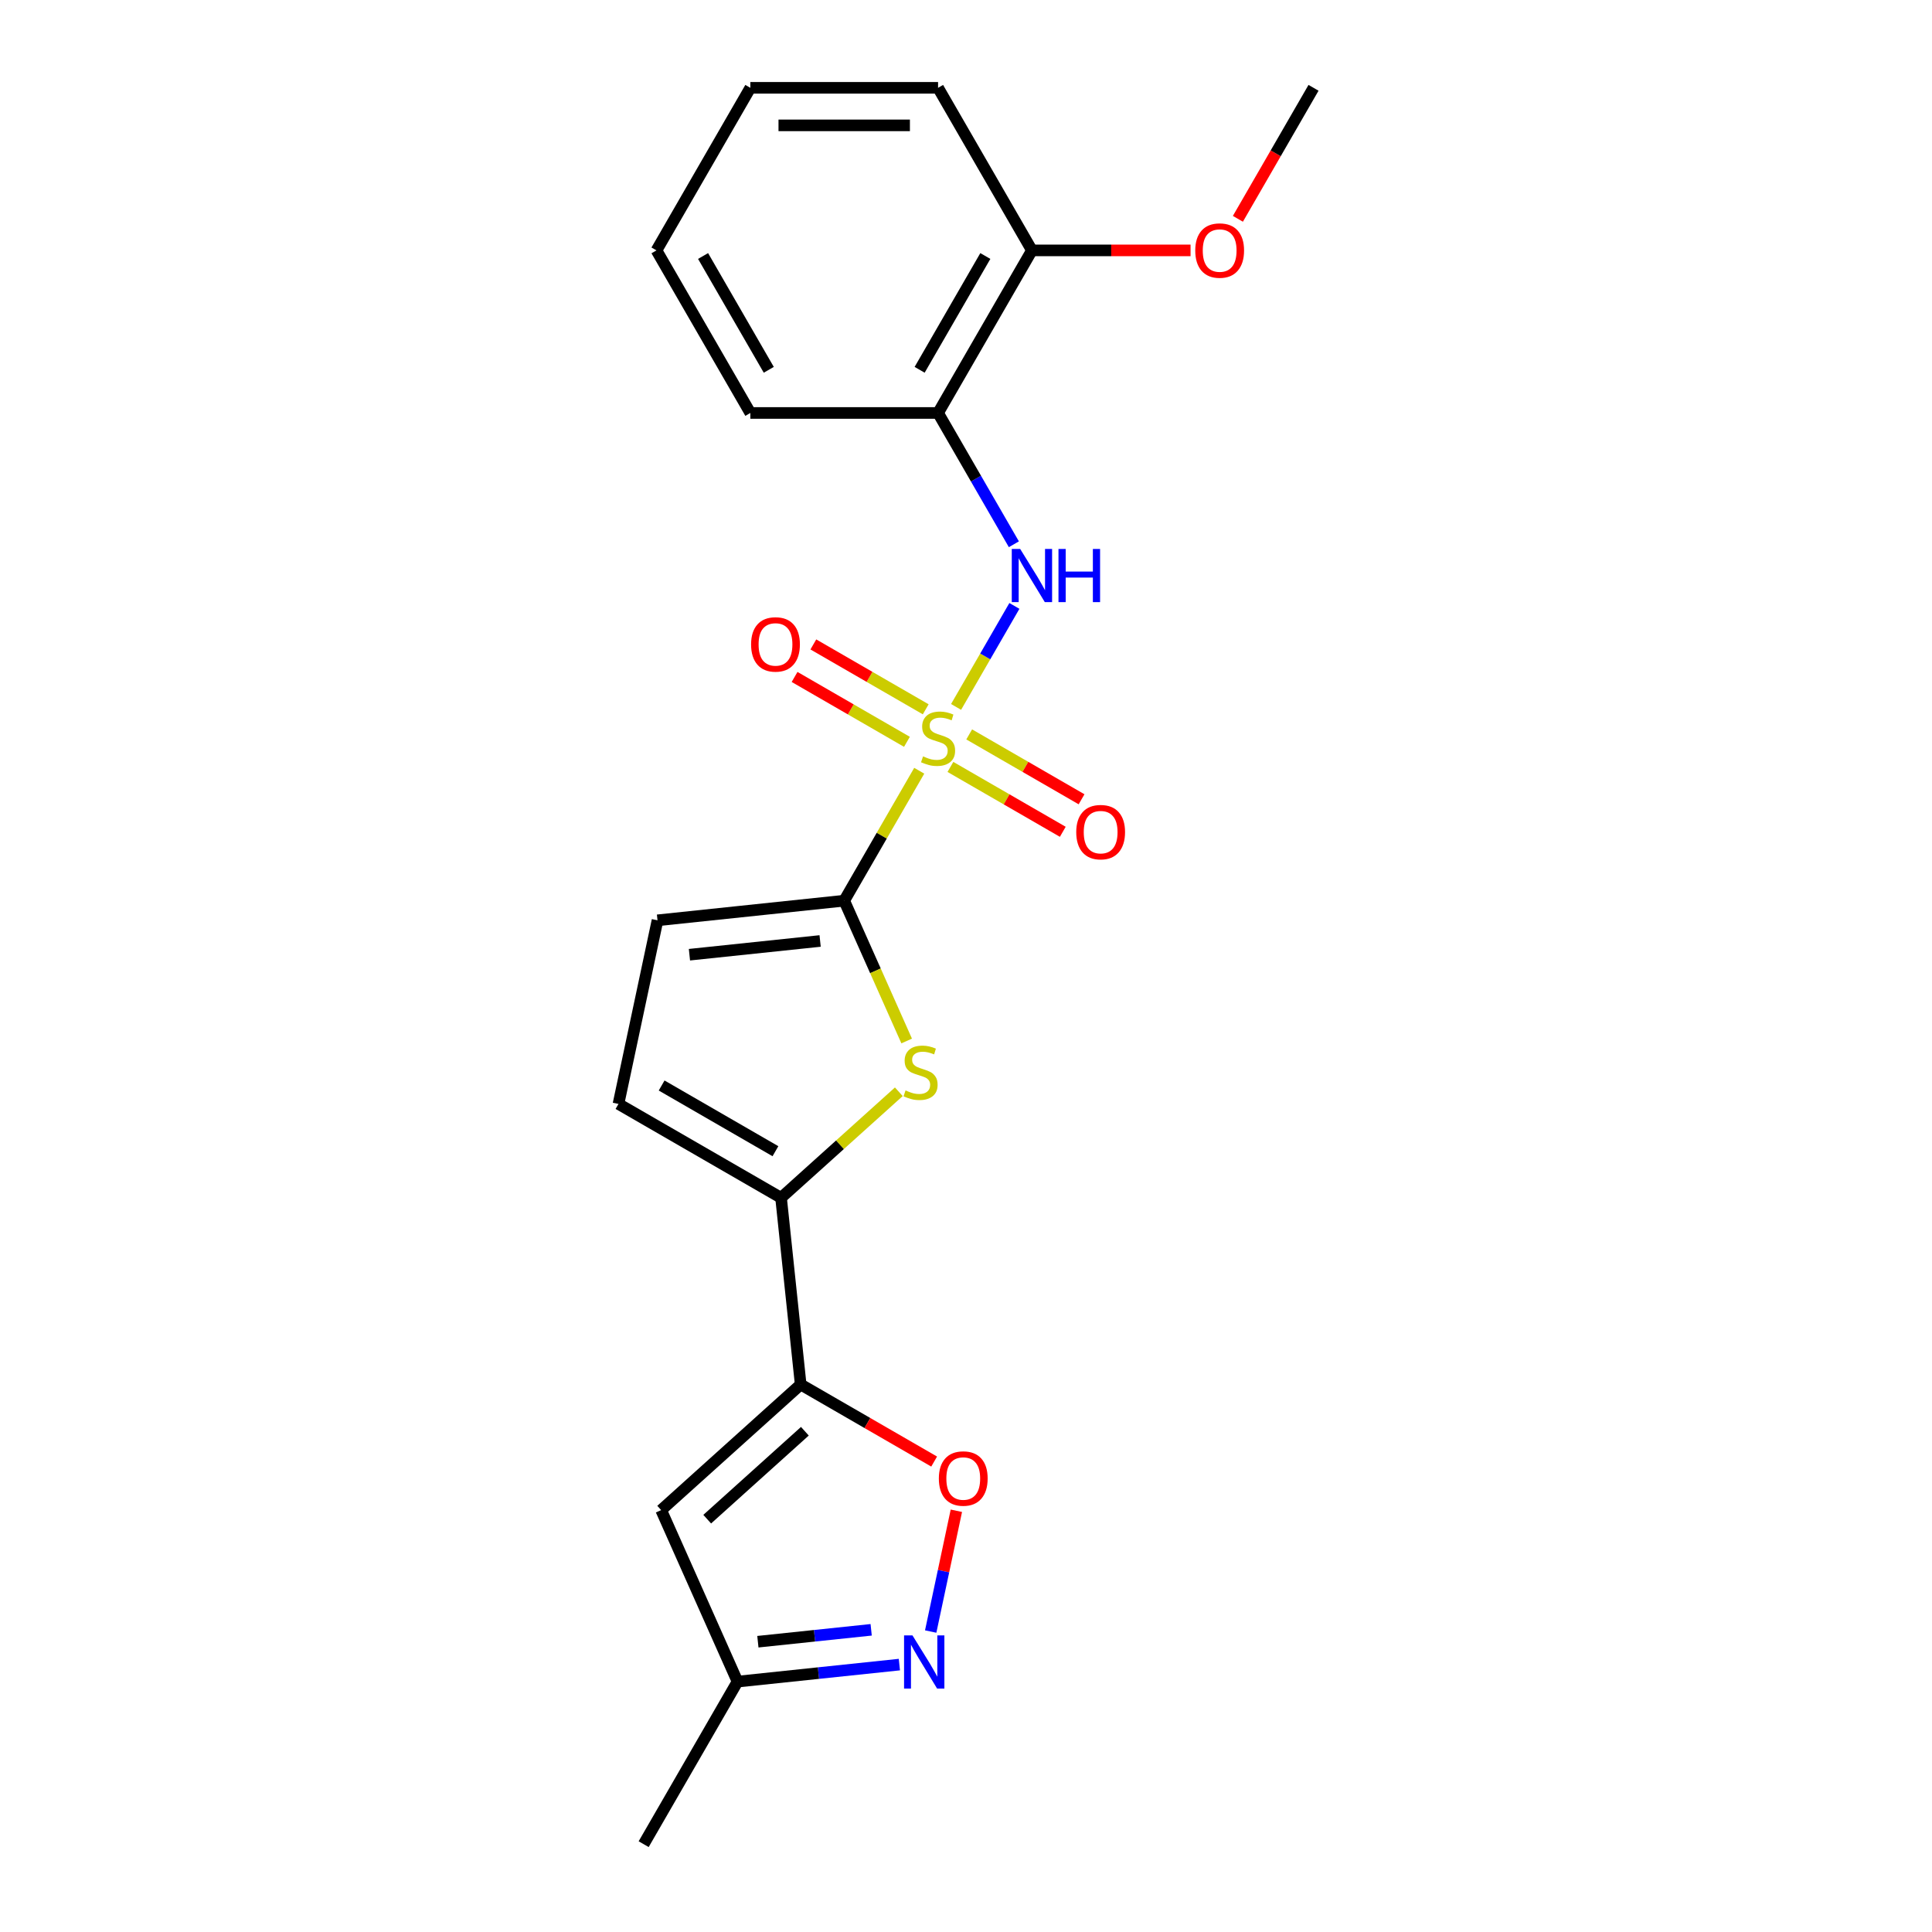 <?xml version='1.0' encoding='iso-8859-1'?>
<svg version='1.1' baseProfile='full'
              xmlns='http://www.w3.org/2000/svg'
                      xmlns:rdkit='http://www.rdkit.org/xml'
                      xmlns:xlink='http://www.w3.org/1999/xlink'
                  xml:space='preserve'
width='1000px' height='1000px' viewBox='0 0 1000 1000'>
<!-- END OF HEADER -->
<rect style='opacity:1.0;fill:#FFFFFF;stroke:none' width='1000' height='1000' x='0' y='0'> </rect>
<path class='bond-0' d='M 475.793,398.936 L 456.377,432.567' style='fill:none;fill-rule:evenodd;stroke:#CCCC00;stroke-width:6px;stroke-linecap:butt;stroke-linejoin:miter;stroke-opacity:1' />
<path class='bond-0' d='M 456.377,432.567 L 436.96,466.197' style='fill:none;fill-rule:evenodd;stroke:#000000;stroke-width:6px;stroke-linecap:butt;stroke-linejoin:miter;stroke-opacity:1' />
<path class='bond-4' d='M 494.867,365.9 L 509.958,339.761' style='fill:none;fill-rule:evenodd;stroke:#CCCC00;stroke-width:6px;stroke-linecap:butt;stroke-linejoin:miter;stroke-opacity:1' />
<path class='bond-4' d='M 509.958,339.761 L 525.05,313.622' style='fill:none;fill-rule:evenodd;stroke:#0000FF;stroke-width:6px;stroke-linecap:butt;stroke-linejoin:miter;stroke-opacity:1' />
<path class='bond-12' d='M 479.15,367.138 L 450.069,350.348' style='fill:none;fill-rule:evenodd;stroke:#CCCC00;stroke-width:6px;stroke-linecap:butt;stroke-linejoin:miter;stroke-opacity:1' />
<path class='bond-12' d='M 450.069,350.348 L 420.989,333.558' style='fill:none;fill-rule:evenodd;stroke:#FF0000;stroke-width:6px;stroke-linecap:butt;stroke-linejoin:miter;stroke-opacity:1' />
<path class='bond-12' d='M 469.433,383.967 L 440.353,367.178' style='fill:none;fill-rule:evenodd;stroke:#CCCC00;stroke-width:6px;stroke-linecap:butt;stroke-linejoin:miter;stroke-opacity:1' />
<path class='bond-12' d='M 440.353,367.178 L 411.272,350.388' style='fill:none;fill-rule:evenodd;stroke:#FF0000;stroke-width:6px;stroke-linecap:butt;stroke-linejoin:miter;stroke-opacity:1' />
<path class='bond-13' d='M 491.937,396.96 L 521.017,413.749' style='fill:none;fill-rule:evenodd;stroke:#CCCC00;stroke-width:6px;stroke-linecap:butt;stroke-linejoin:miter;stroke-opacity:1' />
<path class='bond-13' d='M 521.017,413.749 L 550.098,430.539' style='fill:none;fill-rule:evenodd;stroke:#FF0000;stroke-width:6px;stroke-linecap:butt;stroke-linejoin:miter;stroke-opacity:1' />
<path class='bond-13' d='M 501.653,380.13 L 530.734,396.92' style='fill:none;fill-rule:evenodd;stroke:#CCCC00;stroke-width:6px;stroke-linecap:butt;stroke-linejoin:miter;stroke-opacity:1' />
<path class='bond-13' d='M 530.734,396.92 L 559.814,413.709' style='fill:none;fill-rule:evenodd;stroke:#FF0000;stroke-width:6px;stroke-linecap:butt;stroke-linejoin:miter;stroke-opacity:1' />
<path class='bond-2' d='M 436.96,466.197 L 453.126,502.506' style='fill:none;fill-rule:evenodd;stroke:#000000;stroke-width:6px;stroke-linecap:butt;stroke-linejoin:miter;stroke-opacity:1' />
<path class='bond-2' d='M 453.126,502.506 L 469.291,538.814' style='fill:none;fill-rule:evenodd;stroke:#CCCC00;stroke-width:6px;stroke-linecap:butt;stroke-linejoin:miter;stroke-opacity:1' />
<path class='bond-8' d='M 436.96,466.197 L 340.326,476.354' style='fill:none;fill-rule:evenodd;stroke:#000000;stroke-width:6px;stroke-linecap:butt;stroke-linejoin:miter;stroke-opacity:1' />
<path class='bond-8' d='M 424.496,487.047 L 356.852,494.157' style='fill:none;fill-rule:evenodd;stroke:#000000;stroke-width:6px;stroke-linecap:butt;stroke-linejoin:miter;stroke-opacity:1' />
<path class='bond-1' d='M 414.429,716.614 L 404.273,619.98' style='fill:none;fill-rule:evenodd;stroke:#000000;stroke-width:6px;stroke-linecap:butt;stroke-linejoin:miter;stroke-opacity:1' />
<path class='bond-5' d='M 414.429,716.614 L 448.973,736.558' style='fill:none;fill-rule:evenodd;stroke:#000000;stroke-width:6px;stroke-linecap:butt;stroke-linejoin:miter;stroke-opacity:1' />
<path class='bond-5' d='M 448.973,736.558 L 483.517,756.502' style='fill:none;fill-rule:evenodd;stroke:#FF0000;stroke-width:6px;stroke-linecap:butt;stroke-linejoin:miter;stroke-opacity:1' />
<path class='bond-6' d='M 414.429,716.614 L 342.221,781.631' style='fill:none;fill-rule:evenodd;stroke:#000000;stroke-width:6px;stroke-linecap:butt;stroke-linejoin:miter;stroke-opacity:1' />
<path class='bond-6' d='M 416.601,740.808 L 366.055,786.32' style='fill:none;fill-rule:evenodd;stroke:#000000;stroke-width:6px;stroke-linecap:butt;stroke-linejoin:miter;stroke-opacity:1' />
<path class='bond-3' d='M 465.229,565.094 L 434.751,592.537' style='fill:none;fill-rule:evenodd;stroke:#CCCC00;stroke-width:6px;stroke-linecap:butt;stroke-linejoin:miter;stroke-opacity:1' />
<path class='bond-3' d='M 434.751,592.537 L 404.273,619.98' style='fill:none;fill-rule:evenodd;stroke:#000000;stroke-width:6px;stroke-linecap:butt;stroke-linejoin:miter;stroke-opacity:1' />
<path class='bond-22' d='M 404.273,619.98 L 320.124,571.397' style='fill:none;fill-rule:evenodd;stroke:#000000;stroke-width:6px;stroke-linecap:butt;stroke-linejoin:miter;stroke-opacity:1' />
<path class='bond-22' d='M 401.367,595.863 L 342.463,561.855' style='fill:none;fill-rule:evenodd;stroke:#000000;stroke-width:6px;stroke-linecap:butt;stroke-linejoin:miter;stroke-opacity:1' />
<path class='bond-10' d='M 524.78,281.712 L 505.162,247.732' style='fill:none;fill-rule:evenodd;stroke:#0000FF;stroke-width:6px;stroke-linecap:butt;stroke-linejoin:miter;stroke-opacity:1' />
<path class='bond-10' d='M 505.162,247.732 L 485.543,213.752' style='fill:none;fill-rule:evenodd;stroke:#000000;stroke-width:6px;stroke-linecap:butt;stroke-linejoin:miter;stroke-opacity:1' />
<path class='bond-7' d='M 495.013,781.968 L 488.369,813.225' style='fill:none;fill-rule:evenodd;stroke:#FF0000;stroke-width:6px;stroke-linecap:butt;stroke-linejoin:miter;stroke-opacity:1' />
<path class='bond-7' d='M 488.369,813.225 L 481.725,844.481' style='fill:none;fill-rule:evenodd;stroke:#0000FF;stroke-width:6px;stroke-linecap:butt;stroke-linejoin:miter;stroke-opacity:1' />
<path class='bond-11' d='M 342.221,781.631 L 381.742,870.397' style='fill:none;fill-rule:evenodd;stroke:#000000;stroke-width:6px;stroke-linecap:butt;stroke-linejoin:miter;stroke-opacity:1' />
<path class='bond-24' d='M 465.511,861.592 L 423.626,865.995' style='fill:none;fill-rule:evenodd;stroke:#0000FF;stroke-width:6px;stroke-linecap:butt;stroke-linejoin:miter;stroke-opacity:1' />
<path class='bond-24' d='M 423.626,865.995 L 381.742,870.397' style='fill:none;fill-rule:evenodd;stroke:#000000;stroke-width:6px;stroke-linecap:butt;stroke-linejoin:miter;stroke-opacity:1' />
<path class='bond-24' d='M 450.914,843.586 L 421.595,846.668' style='fill:none;fill-rule:evenodd;stroke:#0000FF;stroke-width:6px;stroke-linecap:butt;stroke-linejoin:miter;stroke-opacity:1' />
<path class='bond-24' d='M 421.595,846.668 L 392.276,849.749' style='fill:none;fill-rule:evenodd;stroke:#000000;stroke-width:6px;stroke-linecap:butt;stroke-linejoin:miter;stroke-opacity:1' />
<path class='bond-9' d='M 340.326,476.354 L 320.124,571.397' style='fill:none;fill-rule:evenodd;stroke:#000000;stroke-width:6px;stroke-linecap:butt;stroke-linejoin:miter;stroke-opacity:1' />
<path class='bond-14' d='M 485.543,213.752 L 534.126,129.603' style='fill:none;fill-rule:evenodd;stroke:#000000;stroke-width:6px;stroke-linecap:butt;stroke-linejoin:miter;stroke-opacity:1' />
<path class='bond-14' d='M 476.001,191.413 L 510.009,132.509' style='fill:none;fill-rule:evenodd;stroke:#000000;stroke-width:6px;stroke-linecap:butt;stroke-linejoin:miter;stroke-opacity:1' />
<path class='bond-16' d='M 485.543,213.752 L 388.377,213.752' style='fill:none;fill-rule:evenodd;stroke:#000000;stroke-width:6px;stroke-linecap:butt;stroke-linejoin:miter;stroke-opacity:1' />
<path class='bond-17' d='M 381.742,870.397 L 333.158,954.545' style='fill:none;fill-rule:evenodd;stroke:#000000;stroke-width:6px;stroke-linecap:butt;stroke-linejoin:miter;stroke-opacity:1' />
<path class='bond-15' d='M 534.126,129.603 L 575.179,129.603' style='fill:none;fill-rule:evenodd;stroke:#000000;stroke-width:6px;stroke-linecap:butt;stroke-linejoin:miter;stroke-opacity:1' />
<path class='bond-15' d='M 575.179,129.603 L 616.232,129.603' style='fill:none;fill-rule:evenodd;stroke:#FF0000;stroke-width:6px;stroke-linecap:butt;stroke-linejoin:miter;stroke-opacity:1' />
<path class='bond-18' d='M 534.126,129.603 L 485.543,45.455' style='fill:none;fill-rule:evenodd;stroke:#000000;stroke-width:6px;stroke-linecap:butt;stroke-linejoin:miter;stroke-opacity:1' />
<path class='bond-19' d='M 640.729,113.26 L 660.302,79.357' style='fill:none;fill-rule:evenodd;stroke:#FF0000;stroke-width:6px;stroke-linecap:butt;stroke-linejoin:miter;stroke-opacity:1' />
<path class='bond-19' d='M 660.302,79.357 L 679.876,45.455' style='fill:none;fill-rule:evenodd;stroke:#000000;stroke-width:6px;stroke-linecap:butt;stroke-linejoin:miter;stroke-opacity:1' />
<path class='bond-20' d='M 388.377,213.752 L 339.794,129.603' style='fill:none;fill-rule:evenodd;stroke:#000000;stroke-width:6px;stroke-linecap:butt;stroke-linejoin:miter;stroke-opacity:1' />
<path class='bond-20' d='M 397.919,191.413 L 363.911,132.509' style='fill:none;fill-rule:evenodd;stroke:#000000;stroke-width:6px;stroke-linecap:butt;stroke-linejoin:miter;stroke-opacity:1' />
<path class='bond-23' d='M 485.543,45.455 L 388.377,45.455' style='fill:none;fill-rule:evenodd;stroke:#000000;stroke-width:6px;stroke-linecap:butt;stroke-linejoin:miter;stroke-opacity:1' />
<path class='bond-23' d='M 470.968,64.888 L 402.952,64.888' style='fill:none;fill-rule:evenodd;stroke:#000000;stroke-width:6px;stroke-linecap:butt;stroke-linejoin:miter;stroke-opacity:1' />
<path class='bond-21' d='M 339.794,129.603 L 388.377,45.455' style='fill:none;fill-rule:evenodd;stroke:#000000;stroke-width:6px;stroke-linecap:butt;stroke-linejoin:miter;stroke-opacity:1' />
<path  class='atom-0' d='M 477.77 391.493
Q 478.081 391.61, 479.363 392.154
Q 480.646 392.698, 482.045 393.048
Q 483.483 393.359, 484.883 393.359
Q 487.487 393.359, 489.002 392.115
Q 490.518 390.832, 490.518 388.617
Q 490.518 387.101, 489.741 386.168
Q 489.002 385.236, 487.836 384.73
Q 486.67 384.225, 484.727 383.642
Q 482.278 382.904, 480.802 382.204
Q 479.363 381.505, 478.314 380.028
Q 477.304 378.551, 477.304 376.063
Q 477.304 372.604, 479.636 370.466
Q 482.006 368.329, 486.67 368.329
Q 489.857 368.329, 493.472 369.845
L 492.578 372.837
Q 489.274 371.477, 486.787 371.477
Q 484.105 371.477, 482.628 372.604
Q 481.151 373.692, 481.19 375.597
Q 481.19 377.074, 481.929 377.968
Q 482.706 378.862, 483.794 379.367
Q 484.921 379.872, 486.787 380.455
Q 489.274 381.232, 490.751 382.01
Q 492.228 382.787, 493.278 384.381
Q 494.366 385.935, 494.366 388.617
Q 494.366 392.426, 491.801 394.486
Q 489.274 396.507, 485.038 396.507
Q 482.589 396.507, 480.724 395.963
Q 478.897 395.458, 476.721 394.564
L 477.77 391.493
' fill='#CCCC00'/>
<path  class='atom-3' d='M 468.708 564.408
Q 469.019 564.524, 470.301 565.068
Q 471.584 565.612, 472.983 565.962
Q 474.421 566.273, 475.82 566.273
Q 478.425 566.273, 479.94 565.029
Q 481.456 563.747, 481.456 561.531
Q 481.456 560.016, 480.679 559.083
Q 479.94 558.15, 478.774 557.645
Q 477.608 557.14, 475.665 556.557
Q 473.216 555.818, 471.74 555.119
Q 470.301 554.419, 469.252 552.942
Q 468.242 551.465, 468.242 548.978
Q 468.242 545.518, 470.574 543.381
Q 472.944 541.243, 477.608 541.243
Q 480.795 541.243, 484.41 542.759
L 483.516 545.752
Q 480.212 544.391, 477.725 544.391
Q 475.043 544.391, 473.566 545.518
Q 472.089 546.607, 472.128 548.511
Q 472.128 549.988, 472.867 550.882
Q 473.644 551.776, 474.732 552.281
Q 475.859 552.787, 477.725 553.37
Q 480.212 554.147, 481.689 554.924
Q 483.166 555.702, 484.216 557.295
Q 485.304 558.85, 485.304 561.531
Q 485.304 565.34, 482.739 567.4
Q 480.212 569.421, 475.976 569.421
Q 473.527 569.421, 471.662 568.877
Q 469.835 568.372, 467.659 567.478
L 468.708 564.408
' fill='#CCCC00'/>
<path  class='atom-5' d='M 528.044 284.141
L 537.061 298.716
Q 537.955 300.154, 539.393 302.758
Q 540.831 305.362, 540.909 305.518
L 540.909 284.141
L 544.562 284.141
L 544.562 311.659
L 540.792 311.659
L 531.114 295.724
Q 529.987 293.858, 528.782 291.72
Q 527.616 289.583, 527.267 288.922
L 527.267 311.659
L 523.691 311.659
L 523.691 284.141
L 528.044 284.141
' fill='#0000FF'/>
<path  class='atom-5' d='M 547.866 284.141
L 551.597 284.141
L 551.597 295.84
L 565.667 295.84
L 565.667 284.141
L 569.398 284.141
L 569.398 311.659
L 565.667 311.659
L 565.667 298.95
L 551.597 298.95
L 551.597 311.659
L 547.866 311.659
L 547.866 284.141
' fill='#0000FF'/>
<path  class='atom-6' d='M 485.946 765.275
Q 485.946 758.668, 489.211 754.975
Q 492.476 751.283, 498.578 751.283
Q 504.68 751.283, 507.945 754.975
Q 511.209 758.668, 511.209 765.275
Q 511.209 771.96, 507.906 775.769
Q 504.602 779.539, 498.578 779.539
Q 492.515 779.539, 489.211 775.769
Q 485.946 771.999, 485.946 765.275
M 498.578 776.43
Q 502.775 776.43, 505.03 773.631
Q 507.323 770.794, 507.323 765.275
Q 507.323 759.873, 505.03 757.152
Q 502.775 754.392, 498.578 754.392
Q 494.38 754.392, 492.087 757.113
Q 489.833 759.834, 489.833 765.275
Q 489.833 770.833, 492.087 773.631
Q 494.38 776.43, 498.578 776.43
' fill='#FF0000'/>
<path  class='atom-8' d='M 472.293 846.482
L 481.31 861.056
Q 482.204 862.495, 483.642 865.099
Q 485.08 867.703, 485.158 867.858
L 485.158 846.482
L 488.811 846.482
L 488.811 873.999
L 485.041 873.999
L 475.364 858.064
Q 474.236 856.198, 473.032 854.061
Q 471.866 851.923, 471.516 851.262
L 471.516 873.999
L 467.94 873.999
L 467.94 846.482
L 472.293 846.482
' fill='#0000FF'/>
<path  class='atom-13' d='M 388.763 333.543
Q 388.763 326.936, 392.028 323.244
Q 395.293 319.551, 401.395 319.551
Q 407.497 319.551, 410.762 323.244
Q 414.026 326.936, 414.026 333.543
Q 414.026 340.228, 410.723 344.037
Q 407.419 347.807, 401.395 347.807
Q 395.332 347.807, 392.028 344.037
Q 388.763 340.267, 388.763 333.543
M 401.395 344.698
Q 405.592 344.698, 407.847 341.9
Q 410.14 339.062, 410.14 333.543
Q 410.14 328.141, 407.847 325.42
Q 405.592 322.661, 401.395 322.661
Q 397.197 322.661, 394.904 325.381
Q 392.65 328.102, 392.65 333.543
Q 392.65 339.101, 394.904 341.9
Q 397.197 344.698, 401.395 344.698
' fill='#FF0000'/>
<path  class='atom-14' d='M 557.06 430.71
Q 557.06 424.102, 560.325 420.41
Q 563.59 416.718, 569.692 416.718
Q 575.794 416.718, 579.059 420.41
Q 582.323 424.102, 582.323 430.71
Q 582.323 437.395, 579.02 441.204
Q 575.716 444.974, 569.692 444.974
Q 563.629 444.974, 560.325 441.204
Q 557.06 437.433, 557.06 430.71
M 569.692 441.864
Q 573.889 441.864, 576.144 439.066
Q 578.437 436.229, 578.437 430.71
Q 578.437 425.307, 576.144 422.586
Q 573.889 419.827, 569.692 419.827
Q 565.494 419.827, 563.201 422.548
Q 560.947 425.268, 560.947 430.71
Q 560.947 436.267, 563.201 439.066
Q 565.494 441.864, 569.692 441.864
' fill='#FF0000'/>
<path  class='atom-16' d='M 618.661 129.681
Q 618.661 123.073, 621.926 119.381
Q 625.191 115.689, 631.293 115.689
Q 637.395 115.689, 640.66 119.381
Q 643.924 123.073, 643.924 129.681
Q 643.924 136.366, 640.621 140.175
Q 637.317 143.945, 631.293 143.945
Q 625.23 143.945, 621.926 140.175
Q 618.661 136.405, 618.661 129.681
M 631.293 140.835
Q 635.49 140.835, 637.745 138.037
Q 640.038 135.2, 640.038 129.681
Q 640.038 124.278, 637.745 121.558
Q 635.49 118.798, 631.293 118.798
Q 627.095 118.798, 624.802 121.519
Q 622.548 124.239, 622.548 129.681
Q 622.548 135.239, 624.802 138.037
Q 627.095 140.835, 631.293 140.835
' fill='#FF0000'/>
</svg>
